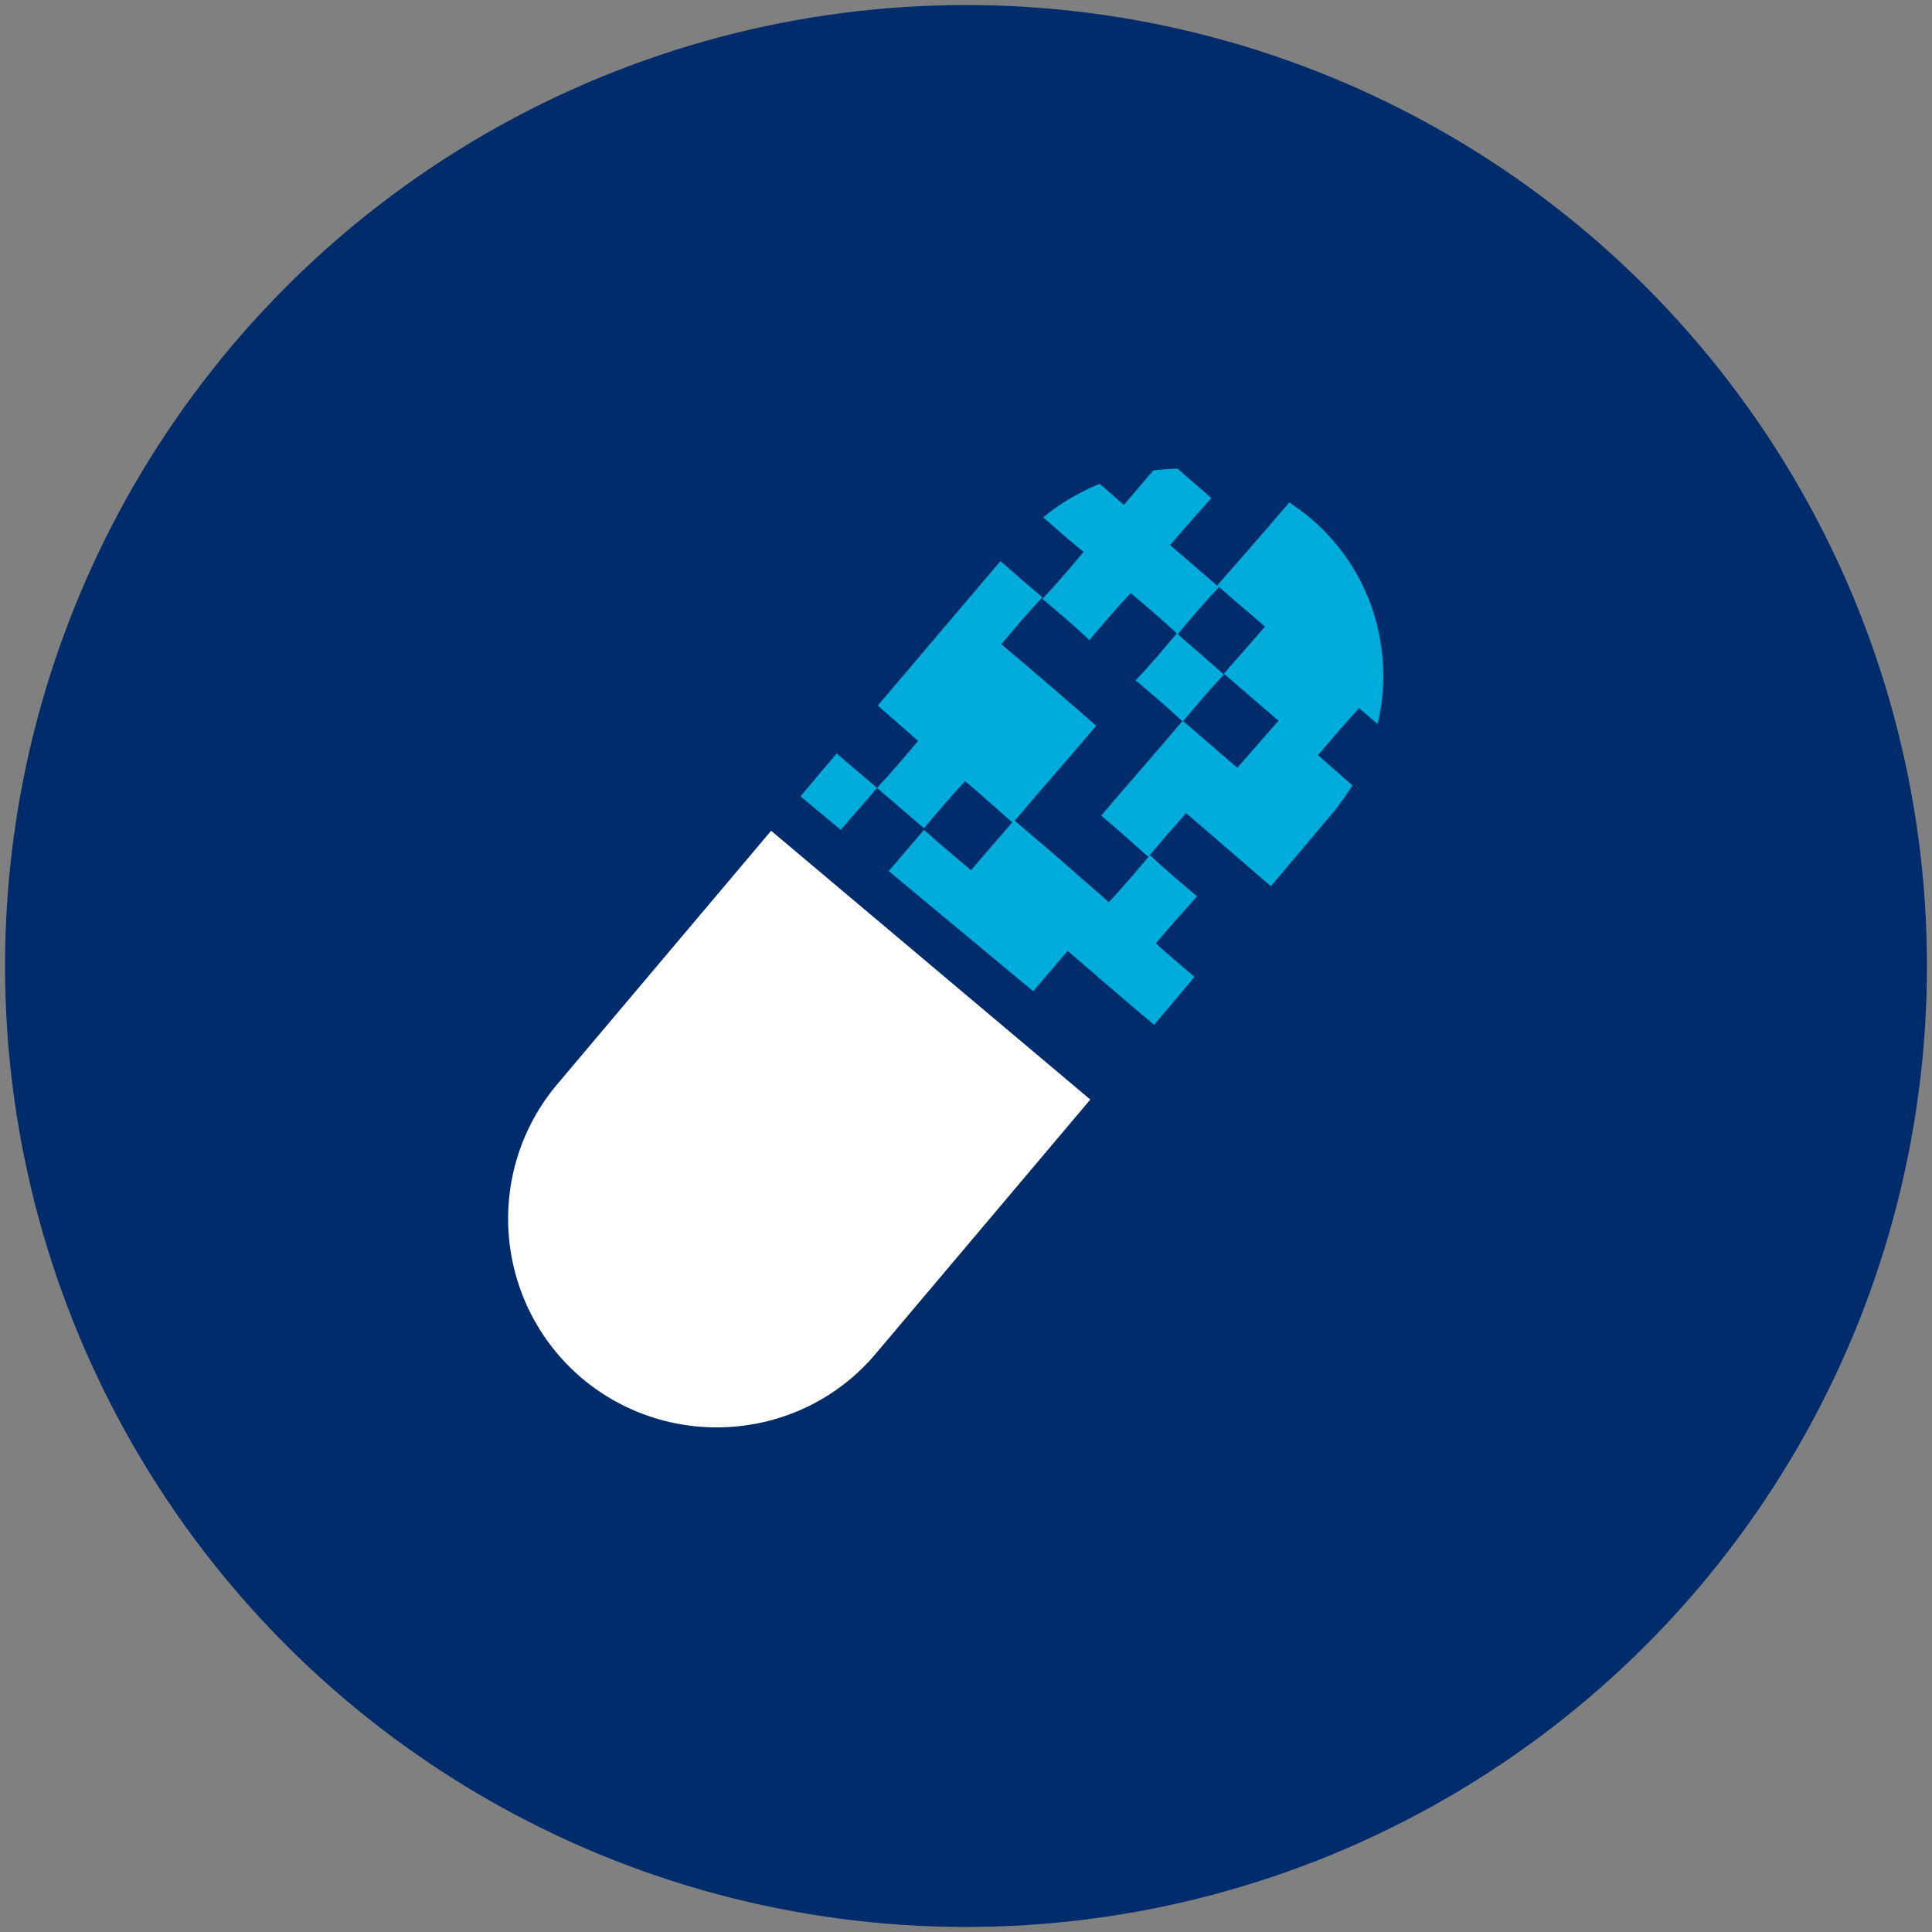 <?xml version="1.0" encoding="utf-8"?>
<!-- Generator: Adobe Illustrator 27.7.0, SVG Export Plug-In . SVG Version: 6.00 Build 0)  -->
<svg version="1.1" id="Capa_1" xmlns="http://www.w3.org/2000/svg" xmlns:xlink="http://www.w3.org/1999/xlink" x="0px" y="0px"
	 viewBox="0 0 230 230" style="enable-background:new 0 0 230 230;" xml:space="preserve">
<rect x="0" y="0" width="230" height="230" fill="#808080" stroke="none"/>
<style type="text/css">
	.st0{fill:#002C6C;}
	.st1{fill:#FFFFFF;}
	.st2{fill:#00ACDA;}
</style>
<circle class="st0" cx="115" cy="115" r="114.4"/>
<path class="st1" d="M69.3,164.1c10.5,8.8,26.2,7.5,35-3l25.5-30.2l-38-32L66.4,129C57.5,139.5,58.8,155.2,69.3,164.1"/>
<path class="st2" d="M139.3,64.9c1.6-1.9,3.2-3.7,4.9-5.6c-1.3-1.2-2.7-2.3-4-3.5c-1,0-2,0.1-2.9,0.2c-1.2,1.4-2.3,2.7-3.5,4.1
	c-1-0.8-1.9-1.7-2.9-2.5c-2.4,1-4.7,2.3-6.7,4c1.6,1.4,3.2,2.8,4.8,4.1c-1.6,1.9-3.2,3.8-4.9,5.6c1.9,1.6,3.8,3.2,5.6,4.9
	c1.6-1.9,3.2-3.8,4.9-5.6c1.9,1.6,3.8,3.2,5.6,4.9c1.6-1.9,3.2-3.8,4.9-5.6C143,68.1,141.2,66.5,139.3,64.9 M140.1,75.4
	c-1.6,1.9-3.2,3.8-4.9,5.6c1.9,1.6,3.8,3.2,5.6,4.9c1.6-1.9,3.2-3.8,4.9-5.6C143.8,78.6,141.9,77,140.1,75.4 M155.9,61.6
	c-0.8-0.7-1.6-1.2-2.4-1.8c-3.4,4-8.6,9.9-8.6,9.9l5.7,4.9l-4.9,5.6l6.5,5.6l-4.9,5.6c0,0-2.8-2.4-6.5-5.6
	c-3.2,3.8-6.5,7.5-9.7,11.3c1.8,1.5,3.8,3.3,5.6,4.9c1.6-1.9,2.9-3.4,4.5-5.2c3.4,2.9,6.7,5.8,10.1,8.7l7.5-8.9c0.8-1,1.5-2,2.2-3.1
	l-4.1-3.6c0,0,3.2-3.8,4.9-5.6c0.7,0.6,1.5,1.3,2.2,1.9C166.1,77.4,163.3,67.8,155.9,61.6 M104.5,84c1.6,1.4,3.2,2.8,4.8,4.2
	c-1.6,1.9-3.2,3.8-4.9,5.6c-1.6-1.4-3.2-2.7-4.8-4.1l-4.3,5.1l4.8,4c1.4-1.7,2.9-3.3,4.3-5c1.9,1.6,3.7,3.2,5.6,4.8
	c1.6-1.9,3.2-3.8,4.9-5.6c1.9,1.6,3.8,3.3,5.6,4.9c-1.6,1.9-3.3,3.8-4.9,5.7c-1.9-1.6-3.8-3.2-5.6-4.8c-1.4,1.6-2.8,3.3-4.2,4.9
	L123,118l4.1-4.8c3.4,2.9,6.8,5.9,10.3,8.8l4.8-5.7c-1.5-1.3-3.1-2.6-4.6-4c1.6-1.9,3.3-3.8,4.9-5.6c-1.9-1.6-3.8-3.2-5.6-4.9
	c-1.6,1.9-3.2,3.8-4.9,5.6l-5.6-4.9c0,0-3.7-3.2-5.6-4.8c3.2-3.8,6.5-7.5,9.7-11.3c-2.4-2.1-7.1-6.2-11.3-9.7
	c1.6-1.9,3.2-3.8,4.9-5.6c-1.7-1.4-3.4-2.9-5-4.3L104.5,84z"/>
</svg>
